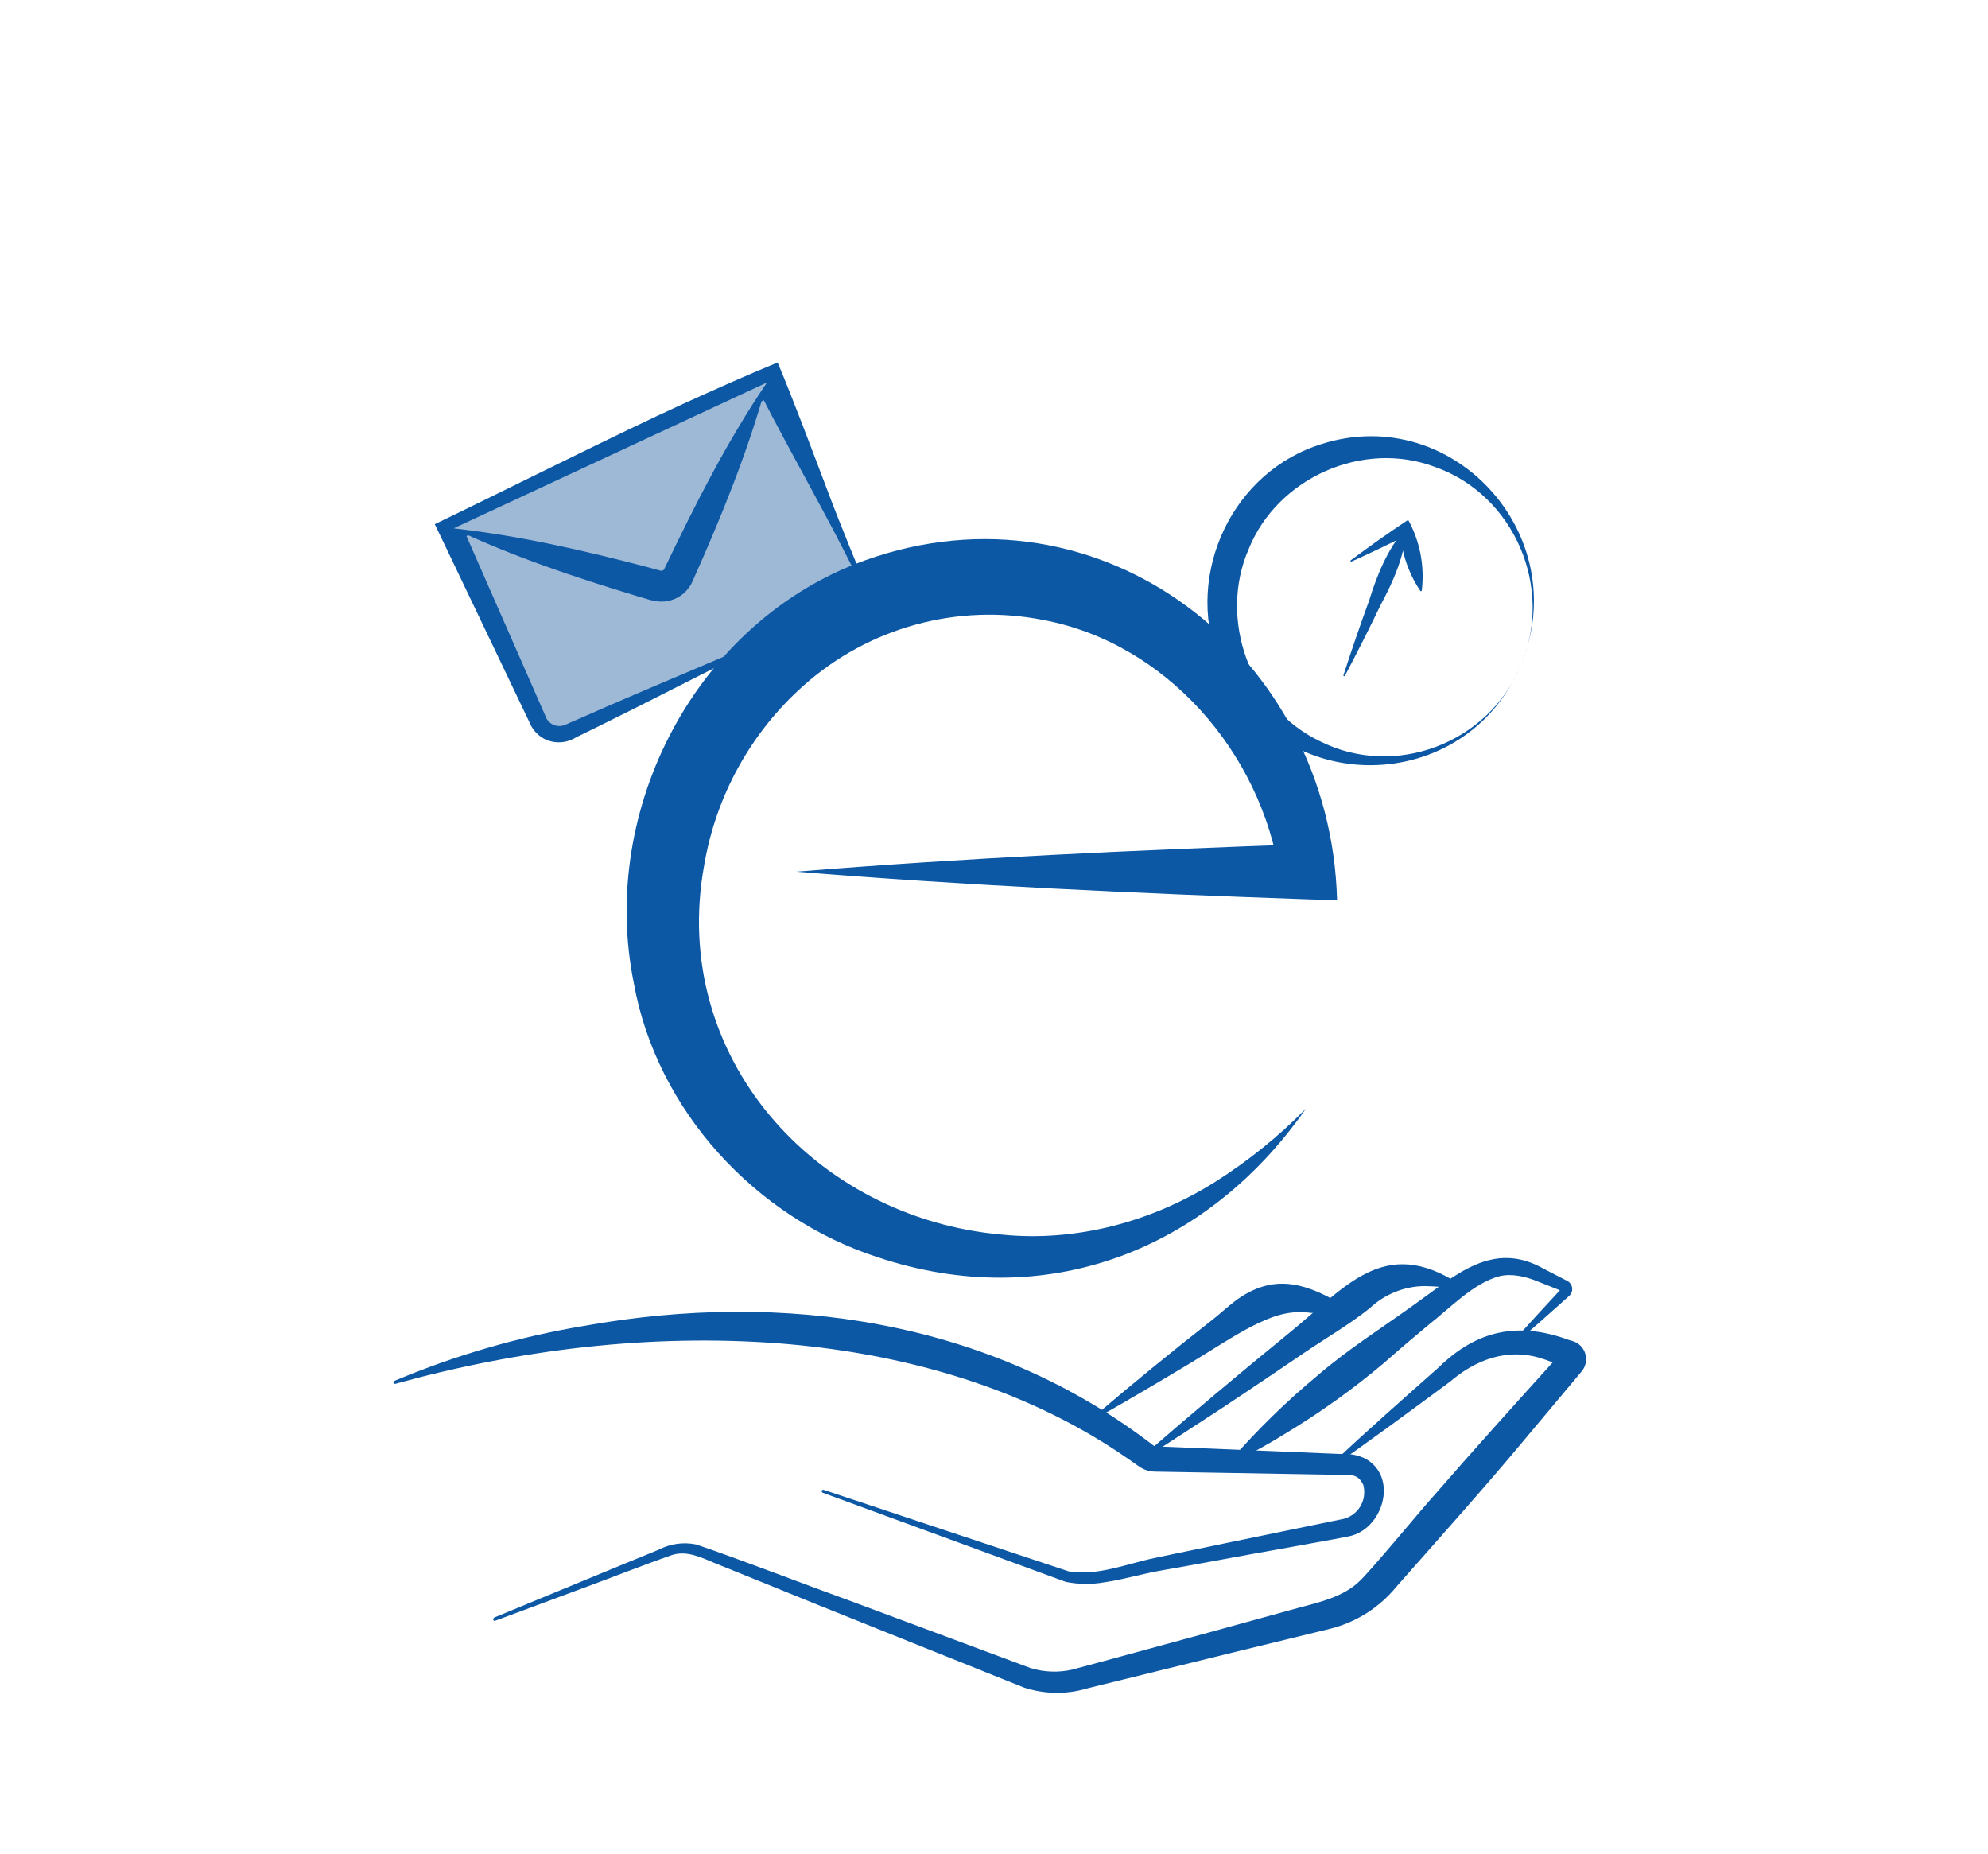 <svg width="192" height="179" viewBox="0 0 192 179" fill="none" xmlns="http://www.w3.org/2000/svg">
<path d="M79.549 143.858C79.549 143.858 103.491 151.829 103.224 151.73C106.008 152.198 108.817 150.997 111.552 150.429L113.263 150.07C115.454 149.607 121.251 148.411 123.511 147.948L128.634 146.892L129.49 146.717C129.861 146.664 130.217 146.531 130.534 146.328C130.851 146.125 131.121 145.857 131.327 145.541C131.533 145.224 131.669 144.868 131.728 144.494C131.786 144.121 131.765 143.739 131.666 143.374C131.251 142.537 130.796 142.378 129.732 142.418L127.987 142.388L117.526 142.203L111.532 142.099C110.89 142.089 110.272 141.85 109.787 141.426L109.92 141.546C108.667 140.639 107.38 139.784 106.057 138.98C96.769 133.355 86.047 130.57 75.296 129.718C62.882 128.771 50.216 130.286 38.203 133.614C38.166 133.628 38.126 133.628 38.089 133.612C38.053 133.596 38.025 133.566 38.01 133.529C37.996 133.492 37.997 133.451 38.012 133.415C38.028 133.378 38.058 133.349 38.094 133.335C43.97 130.86 50.111 129.079 56.393 128.029C75.597 124.576 95.602 127.411 111.389 139.568L111.527 139.687L111.394 139.573C111.447 139.615 111.51 139.643 111.577 139.652L112.373 139.692C115.538 139.817 121.349 140.061 124.569 140.191L128.031 140.335L129.772 140.405C130.512 140.371 131.248 140.531 131.908 140.868C135.074 142.682 133.56 147.664 130.301 148.342C128.55 148.7 125.598 149.199 123.807 149.537C120.608 150.095 114.935 151.167 111.799 151.71C110.078 152.033 108.421 152.527 106.656 152.786C105.419 153.005 104.153 152.99 102.922 152.741L79.46 144.137C79.441 144.13 79.424 144.121 79.41 144.108C79.395 144.095 79.383 144.079 79.375 144.061C79.367 144.043 79.362 144.024 79.361 144.005C79.361 143.985 79.364 143.966 79.371 143.947C79.384 143.91 79.411 143.88 79.447 143.864C79.482 143.847 79.522 143.845 79.559 143.858H79.549Z" fill="#0C58A5"/>
<path d="M47.728 156.189C50.696 154.958 57.619 152.098 60.443 150.938C61.254 150.614 62.872 149.941 63.628 149.632C64.742 149.055 66.017 148.879 67.244 149.134C71.151 150.449 78.421 153.254 82.387 154.679L99.514 161.062C100.818 161.465 102.203 161.52 103.535 161.221C106.408 160.464 113.772 158.431 116.754 157.629L125.597 155.197C127.516 154.699 129.796 154.136 131.27 152.706C132.284 151.809 137.62 145.332 138.644 144.236C142.462 139.837 146.601 135.268 150.513 130.934L150.711 130.719L150.756 130.669C150.673 130.772 150.616 130.893 150.589 131.023C150.562 131.153 150.566 131.287 150.601 131.414C150.635 131.542 150.7 131.659 150.789 131.757C150.878 131.854 150.988 131.929 151.112 131.975C150.38 131.726 149.381 131.307 148.669 131.103C145.508 130.181 142.497 131.307 140.048 133.41C136.448 136.07 132.531 138.965 128.876 141.506C128.728 141.616 128.56 141.391 128.693 141.272C131.938 138.238 135.617 134.984 138.951 132.03C142.66 128.407 146.681 127.595 151.547 129.394L151.819 129.474C152.122 129.551 152.399 129.705 152.625 129.922C152.851 130.139 153.017 130.411 153.107 130.712C153.198 131.013 153.21 131.332 153.142 131.639C153.074 131.946 152.928 132.23 152.719 132.463C152.615 132.583 152.279 133.001 152.165 133.126C150.86 134.68 148.332 137.705 146.992 139.299C143.609 143.374 138.461 149.134 134.9 153.17C133.253 155.2 130.997 156.639 128.471 157.27C122.991 158.6 113.931 160.822 108.441 162.183C107.758 162.337 105.775 162.85 105.103 163.005C103.082 163.626 100.921 163.609 98.911 162.955C93.337 160.718 78.713 154.874 73.322 152.666L69.073 150.947C67.788 150.414 66.393 149.707 64.969 150.13C62.431 150.997 58.945 152.382 56.422 153.304L47.822 156.498C47.786 156.511 47.746 156.509 47.711 156.494C47.676 156.478 47.648 156.449 47.634 156.413C47.621 156.376 47.622 156.335 47.638 156.299C47.653 156.263 47.682 156.234 47.718 156.219L47.728 156.189Z" fill="#0C58A5"/>
<path d="M146.128 129.529C147.686 127.8 149.274 126.086 150.851 124.372C150.83 124.393 150.813 124.418 150.803 124.446C150.792 124.474 150.789 124.504 150.792 124.533C150.795 124.563 150.806 124.591 150.822 124.616C150.838 124.641 150.86 124.662 150.886 124.676L150.594 124.562L148.571 123.76C147.385 123.261 145.995 122.938 144.803 123.232C142.285 123.919 140.07 126.286 138.032 127.875C136.549 129.106 135.065 130.366 133.616 131.647C130.655 134.142 127.503 136.397 124.189 138.393C122.532 139.428 120.82 140.371 119.061 141.218C118.927 141.287 118.769 141.098 118.883 140.984C121.45 138.038 124.248 135.305 127.251 132.813C130.188 130.277 133.477 128.214 136.613 125.952C140.53 123.187 144.15 119.684 149.12 122.529L151.054 123.525L151.217 123.605L151.297 123.65C151.415 123.699 151.522 123.773 151.609 123.868C151.697 123.962 151.763 124.075 151.802 124.198C151.842 124.321 151.854 124.451 151.839 124.579C151.823 124.708 151.78 124.831 151.712 124.94C151.656 125.032 151.584 125.113 151.499 125.18C149.788 126.709 148.072 128.239 146.336 129.743C146.308 129.771 146.27 129.786 146.23 129.786C146.191 129.786 146.153 129.769 146.126 129.741C146.098 129.712 146.083 129.674 146.084 129.635C146.084 129.595 146.1 129.557 146.128 129.529V129.529Z" fill="#0C58A5"/>
<path d="M110.557 140.44C114.949 136.619 119.835 132.514 124.365 128.827C129.894 124.377 133.609 119.181 140.963 124.009C140.989 124.028 141.009 124.054 141.02 124.085C141.031 124.116 141.032 124.15 141.024 124.181C141.015 124.213 140.997 124.241 140.972 124.262C140.947 124.283 140.916 124.295 140.884 124.298C139.766 124.348 138.604 124.188 137.516 124.183C135.573 124.221 133.714 124.981 132.293 126.316C130.236 127.96 127.941 129.265 125.775 130.75C123.93 132.015 120.171 134.541 118.302 135.777C115.78 137.406 113.282 139.075 110.735 140.68C110.719 140.69 110.7 140.697 110.681 140.701C110.662 140.704 110.642 140.703 110.623 140.699C110.604 140.694 110.586 140.685 110.57 140.674C110.555 140.662 110.542 140.647 110.532 140.63C110.513 140.6 110.504 140.565 110.509 140.53C110.514 140.495 110.531 140.463 110.557 140.44V140.44Z" fill="#0C58A5"/>
<path d="M105.881 136.596C109.308 133.666 113.126 130.547 116.682 127.762C117.671 127.015 118.462 126.238 119.476 125.485C123.354 122.725 126.588 124.11 130.287 126.367C130.95 126.97 126.909 126.756 126.637 126.771C124.501 126.477 122.908 127.07 120.994 128.021C119.268 128.893 116.786 130.513 115.094 131.539C112.196 133.283 108.982 135.186 106.054 136.84C105.905 136.925 105.742 136.706 105.881 136.596V136.596Z" fill="#0C58A5"/>
<path d="M129.746 65.207C130.537 62.766 131.372 60.341 132.249 57.933C133.025 55.442 133.985 53.08 135.711 51.063C135.722 51.05 135.736 51.041 135.753 51.037C135.769 51.033 135.786 51.035 135.801 51.042C135.817 51.048 135.83 51.06 135.838 51.074C135.847 51.089 135.851 51.105 135.849 51.122C135.607 53.773 134.583 56.105 133.347 58.401C132.239 60.71 131.085 62.998 129.885 65.267C129.875 65.282 129.86 65.292 129.844 65.297C129.827 65.302 129.809 65.301 129.793 65.294C129.777 65.287 129.764 65.274 129.756 65.258C129.749 65.242 129.747 65.224 129.751 65.207H129.746Z" fill="#0C58A5"/>
<path d="M130.471 54.087C132.281 52.746 134.121 51.436 136 50.195C137.141 52.273 137.601 54.66 137.315 57.016C137.313 57.032 137.306 57.047 137.296 57.059C137.285 57.071 137.271 57.079 137.256 57.083C137.24 57.087 137.224 57.086 137.209 57.08C137.194 57.074 137.181 57.064 137.172 57.051C136.003 55.312 135.328 53.284 135.219 51.187L136.094 51.56C134.264 52.487 132.414 53.372 130.545 54.216C130.536 54.221 130.527 54.224 130.518 54.225C130.508 54.227 130.498 54.226 130.489 54.224C130.479 54.221 130.47 54.217 130.463 54.211C130.455 54.205 130.448 54.197 130.444 54.189C130.439 54.18 130.435 54.171 130.434 54.161C130.433 54.151 130.434 54.141 130.436 54.132C130.439 54.122 130.443 54.114 130.449 54.106C130.455 54.098 130.462 54.091 130.471 54.087V54.087Z" fill="#0C58A5"/>
<path d="M146.876 64.248C141.48 76.923 123.601 77.201 117.953 64.477C114.259 56.236 118.507 46.152 126.959 43.108C139.957 38.374 152.182 51.533 146.876 64.248ZM146.876 64.248C150.11 56.774 146.242 47.806 138.636 45.105C131.643 42.44 123.379 46.137 120.604 53.002C117.637 59.783 120.713 68.348 127.479 71.572C134.699 75.214 143.775 71.776 146.876 64.248Z" fill="#0C58A5"/>
<path d="M81.756 58.198L54.891 70.693C54.365 70.937 53.765 70.961 53.221 70.759C52.678 70.557 52.236 70.147 51.993 69.617L43.531 51.153L74.362 36.809L82.824 55.273C82.945 55.536 83.013 55.82 83.025 56.109C83.036 56.398 82.991 56.687 82.892 56.958C82.793 57.23 82.641 57.479 82.447 57.692C82.252 57.904 82.017 58.076 81.756 58.198V58.198Z" fill="#9EB9D6"/>
<path d="M81.821 58.332C73.7 61.929 65.876 66.169 57.903 70.085C57.448 70.3 56.108 70.972 55.658 71.186C55.203 71.476 54.682 71.643 54.144 71.673C53.607 71.703 53.071 71.594 52.587 71.356C51.93 71.011 51.416 70.443 51.138 69.752L48.254 63.713L42.483 51.636L41.988 50.615C47.923 47.77 60.129 41.646 66.004 38.986C69.006 37.621 72.043 36.261 75.104 35C76.642 38.657 78.472 43.565 79.902 47.321C80.505 48.97 81.435 51.252 82.078 52.861C82.256 53.305 82.745 54.491 82.923 54.924C83.082 55.218 83.178 55.542 83.208 55.875C83.237 56.208 83.199 56.544 83.096 56.861C82.992 57.179 82.825 57.472 82.605 57.722C82.385 57.973 82.116 58.175 81.816 58.317L81.821 58.332ZM81.697 58.058C82.106 57.857 82.435 57.521 82.63 57.107C82.825 56.692 82.875 56.223 82.77 55.776C82.605 55.326 82.405 54.889 82.172 54.471C81.499 53.19 80.812 51.77 80.119 50.51C79.239 48.836 76.816 44.377 75.881 42.653C74.946 40.929 74.026 39.165 73.121 37.386L74.936 38.059C69.882 40.635 64.748 43.041 59.57 45.338L44.011 52.219L44.575 50.679L52.646 69.064C52.703 69.264 52.803 69.449 52.938 69.607C53.073 69.764 53.24 69.891 53.428 69.977C53.616 70.063 53.82 70.107 54.027 70.106C54.233 70.105 54.437 70.059 54.624 69.971C54.842 69.881 55.529 69.562 55.762 69.473C64.382 65.636 73.195 62.218 81.682 58.083L81.697 58.058Z" fill="#0C58A5"/>
<path d="M43.805 51.019L50.338 52.857L63.404 56.534C63.818 56.651 64.259 56.615 64.649 56.432C65.038 56.249 65.349 55.932 65.526 55.538L71.223 43.132L74.067 36.934" fill="#9EB9D6"/>
<path d="M43.805 51.02C50.125 51.713 56.297 53.133 62.42 54.732L63.726 55.086C63.792 55.114 63.864 55.121 63.935 55.108C64.005 55.095 64.07 55.061 64.121 55.011C67.089 48.818 70.185 42.655 74.067 36.945C72.262 43.552 69.68 49.874 66.901 56.097C66.587 56.83 66.02 57.423 65.306 57.768C64.591 58.112 63.777 58.184 63.014 57.971H62.93L61.629 57.592C55.57 55.758 49.566 53.756 43.825 51.045L43.805 51.02Z" fill="#0C58A5"/>
<path d="M76.863 84.174C93.293 82.834 109.752 82.082 126.221 81.509L123.595 84.498C121.76 72.605 112.591 62.078 100.741 59.861C96.659 59.056 92.448 59.211 88.435 60.312C84.421 61.412 80.714 63.43 77.6 66.208C72.534 70.712 69.15 76.827 68.011 83.537C64.633 102.001 78.678 117.625 96.765 119.215C103.956 119.942 111.285 117.959 117.388 114.103C120.558 112.098 123.489 109.733 126.122 107.053C116.488 120.869 100.899 126.783 84.766 121.397C73.02 117.601 63.411 107.262 61.205 94.886C57.808 78.066 67.313 59.955 83.515 54.116C106.329 45.925 128.521 63.224 129.134 86.924L126.221 86.835C109.752 86.262 93.293 85.51 76.863 84.164V84.174Z" fill="#0C58A5"/>
</svg>
